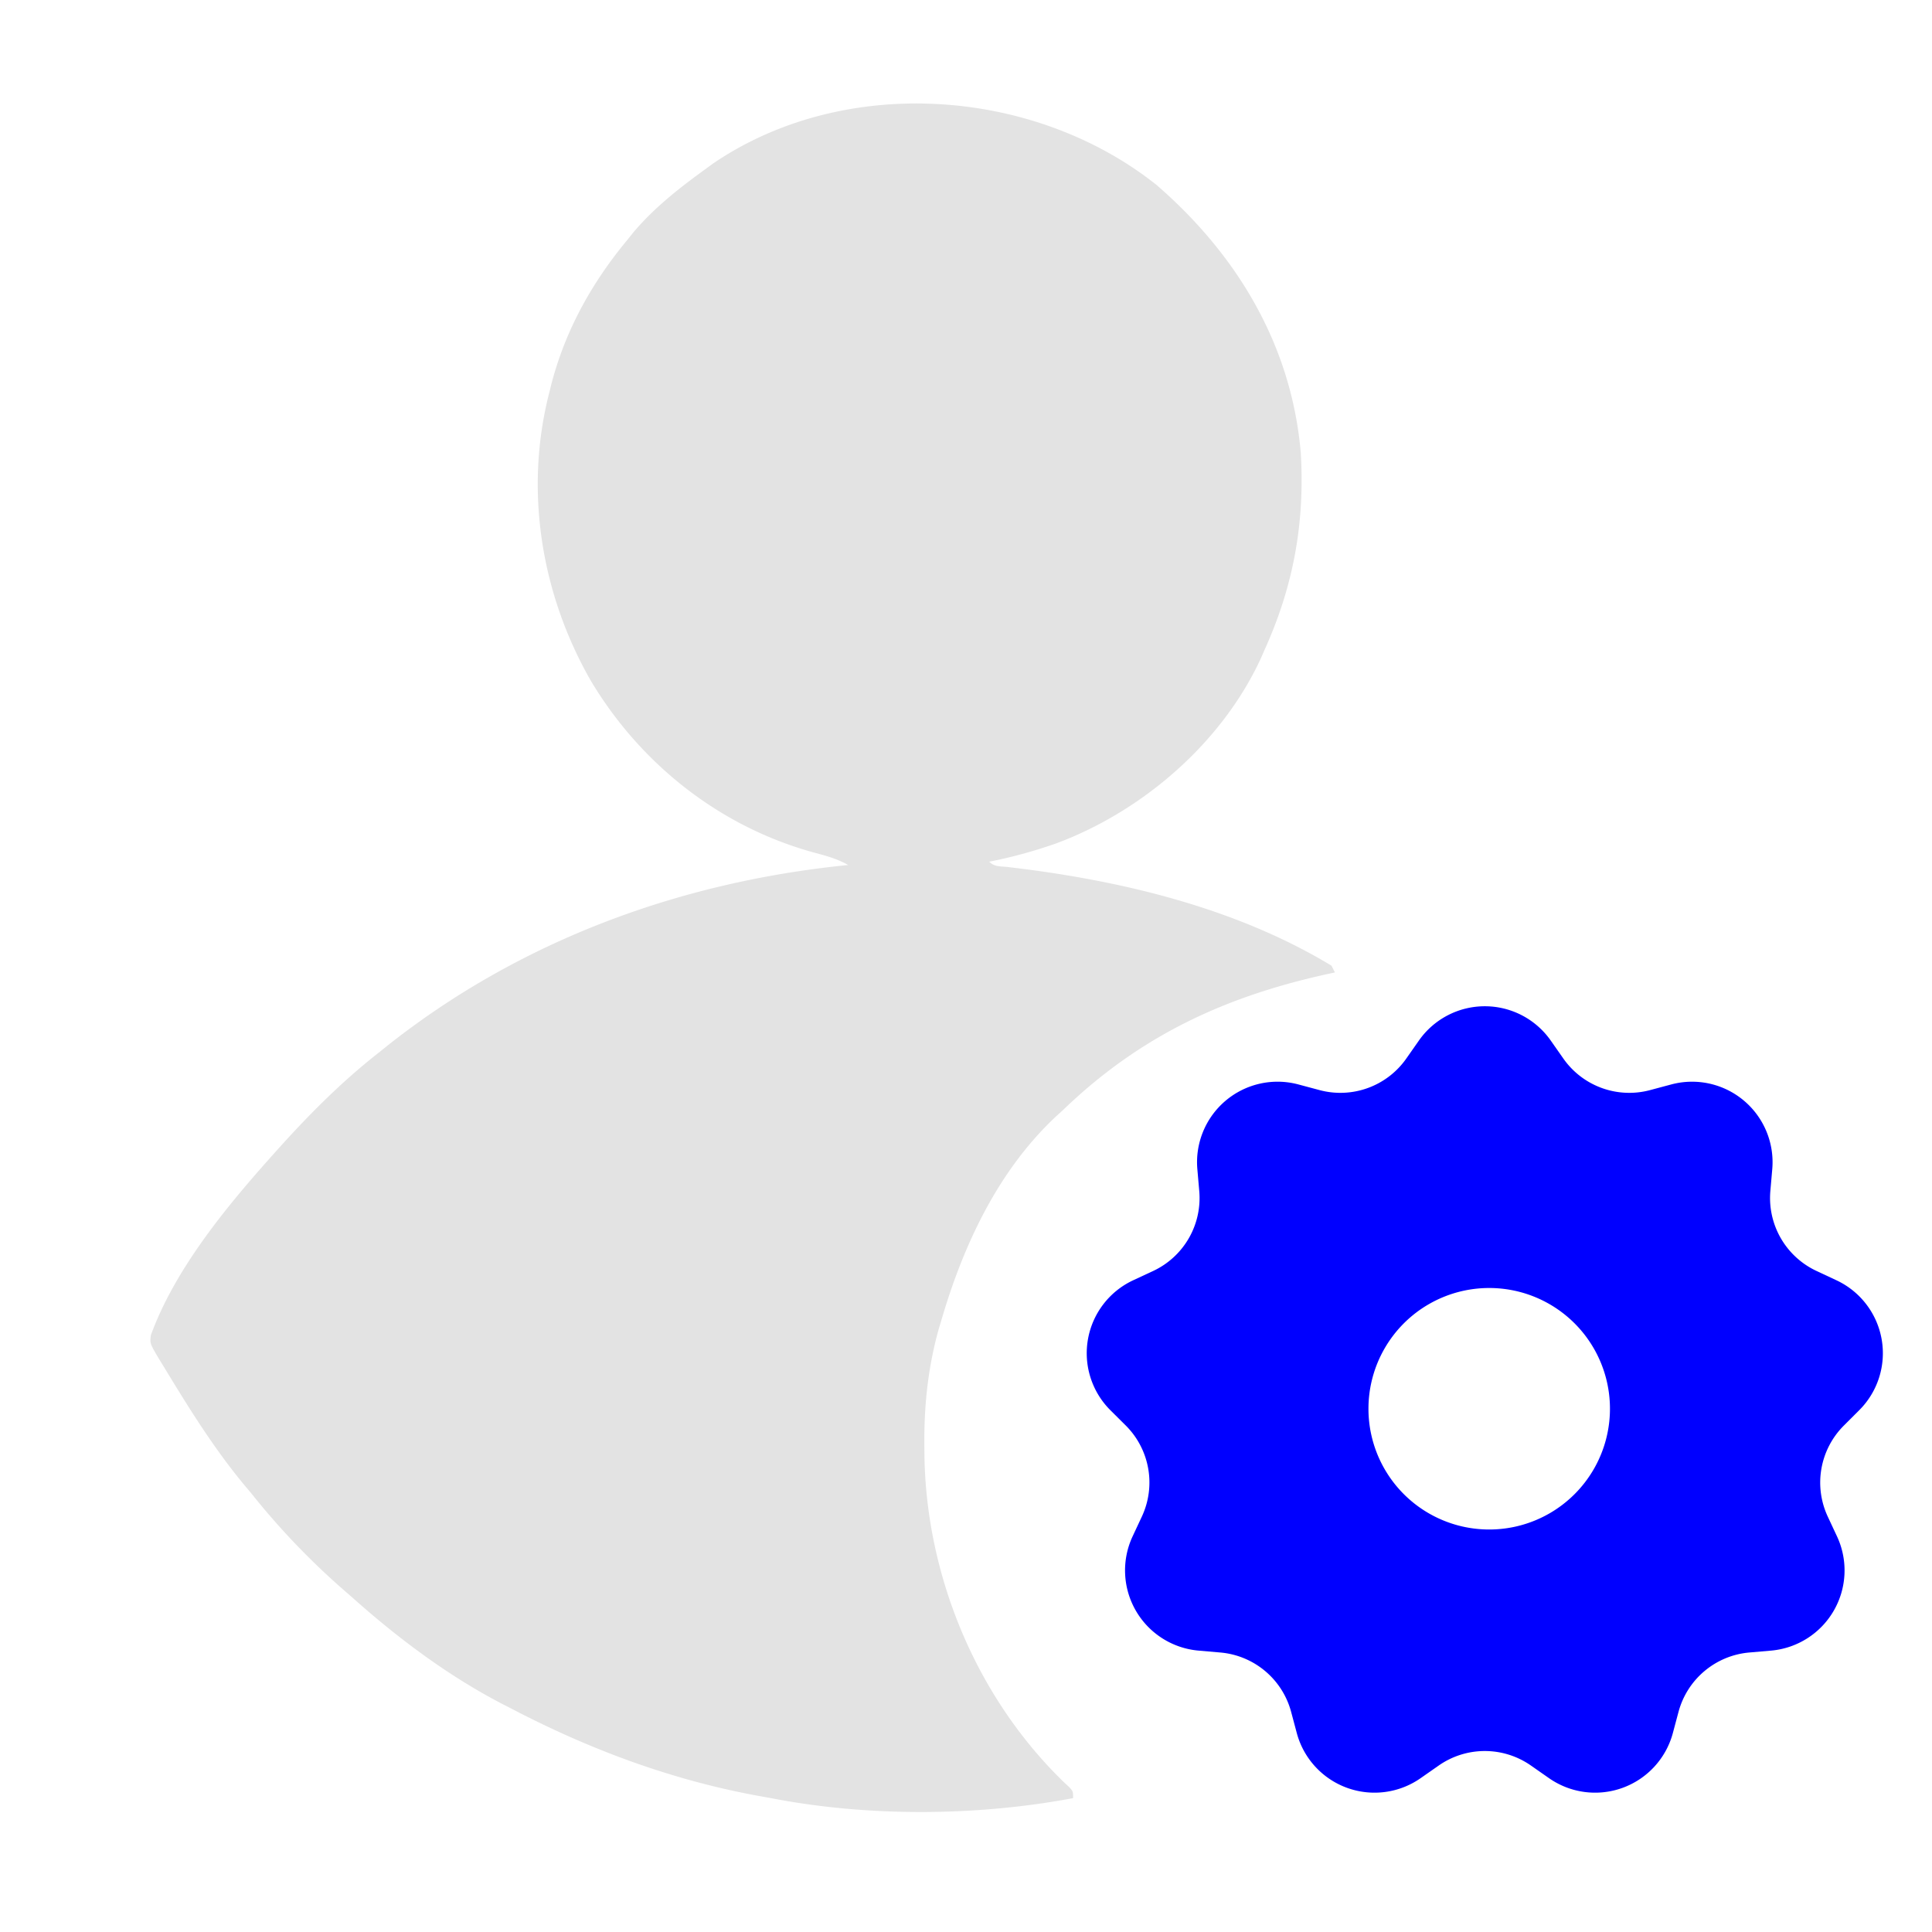 <svg width="48" height="48" fill="none" xmlns="http://www.w3.org/2000/svg"><path d="M28.72 4.583c2.007 1.735 3.367 3.981 3.598 6.672.102 1.74-.183 3.31-.904 4.899l-.09.206c-.968 2.094-2.93 3.791-5.078 4.592-.547.192-1.1.346-1.67.456.129.129.264.112.444.131 2.758.319 5.656.997 8.062 2.454l.083.167-.135.029c-2.593.563-4.704 1.544-6.62 3.39l-.178.162c-1.44 1.35-2.299 3.196-2.844 5.06l-.063.21c-.263.936-.364 1.863-.36 2.834l.002.296c.04 3.005 1.284 6.013 3.449 8.121l.143.133c.102.112.102.112.102.279-2.403.452-5.106.467-7.506 0l-.222-.04c-2.213-.393-4.296-1.17-6.282-2.212l-.176-.09c-1.356-.705-2.606-1.645-3.744-2.662l-.218-.19a18.418 18.418 0 0 1-2.283-2.395l-.16-.19c-.754-.907-1.383-1.92-1.993-2.927l-.11-.178c-.245-.412-.245-.412-.218-.62.59-1.62 1.841-3.148 2.981-4.424l.116-.13c.794-.888 1.614-1.718 2.553-2.455l.249-.2c3.297-2.604 7.266-4.056 11.425-4.47-.255-.146-.515-.22-.799-.296-2.352-.628-4.347-2.193-5.594-4.28-1.241-2.166-1.66-4.751-1.028-7.182l.04-.163c.344-1.342.997-2.525 1.878-3.59l.172-.214c.512-.603 1.11-1.074 1.746-1.537l.229-.167c3.258-2.217 7.95-1.894 11.002.521z" fill="#E3E3E3"/><path fill-rule="evenodd" clip-rule="evenodd" d="M38.529 25.854a2 2 0 0 0-3.278 0l-.311.444a2 2 0 0 1-2.157.785l-.524-.14a2 2 0 0 0-2.511 2.106l.047.54a2 2 0 0 1-1.147 1.989l-.492.229a2 2 0 0 0-.57 3.228l.385.383a2 2 0 0 1 .398 2.261l-.23.492a2 2 0 0 0 1.64 2.838l.54.047a2 2 0 0 1 1.759 1.476l.14.524a2 2 0 0 0 3.08 1.12l.444-.31a2 2 0 0 1 2.296 0l.444.31a2 2 0 0 0 3.08-1.12l.14-.524a2 2 0 0 1 1.759-1.476l.54-.047a2 2 0 0 0 1.639-2.838l-.23-.492a2 2 0 0 1 .399-2.26l.384-.384a2 2 0 0 0-.57-3.228l-.491-.23a2 2 0 0 1-1.148-1.987l.047-.54a2 2 0 0 0-2.51-2.107l-.524.14a2 2 0 0 1-2.157-.785l-.311-.444zM36.999 38a3 3 0 1 0 0-6 3 3 0 0 0 0 6z" fill="#00F"/></svg>